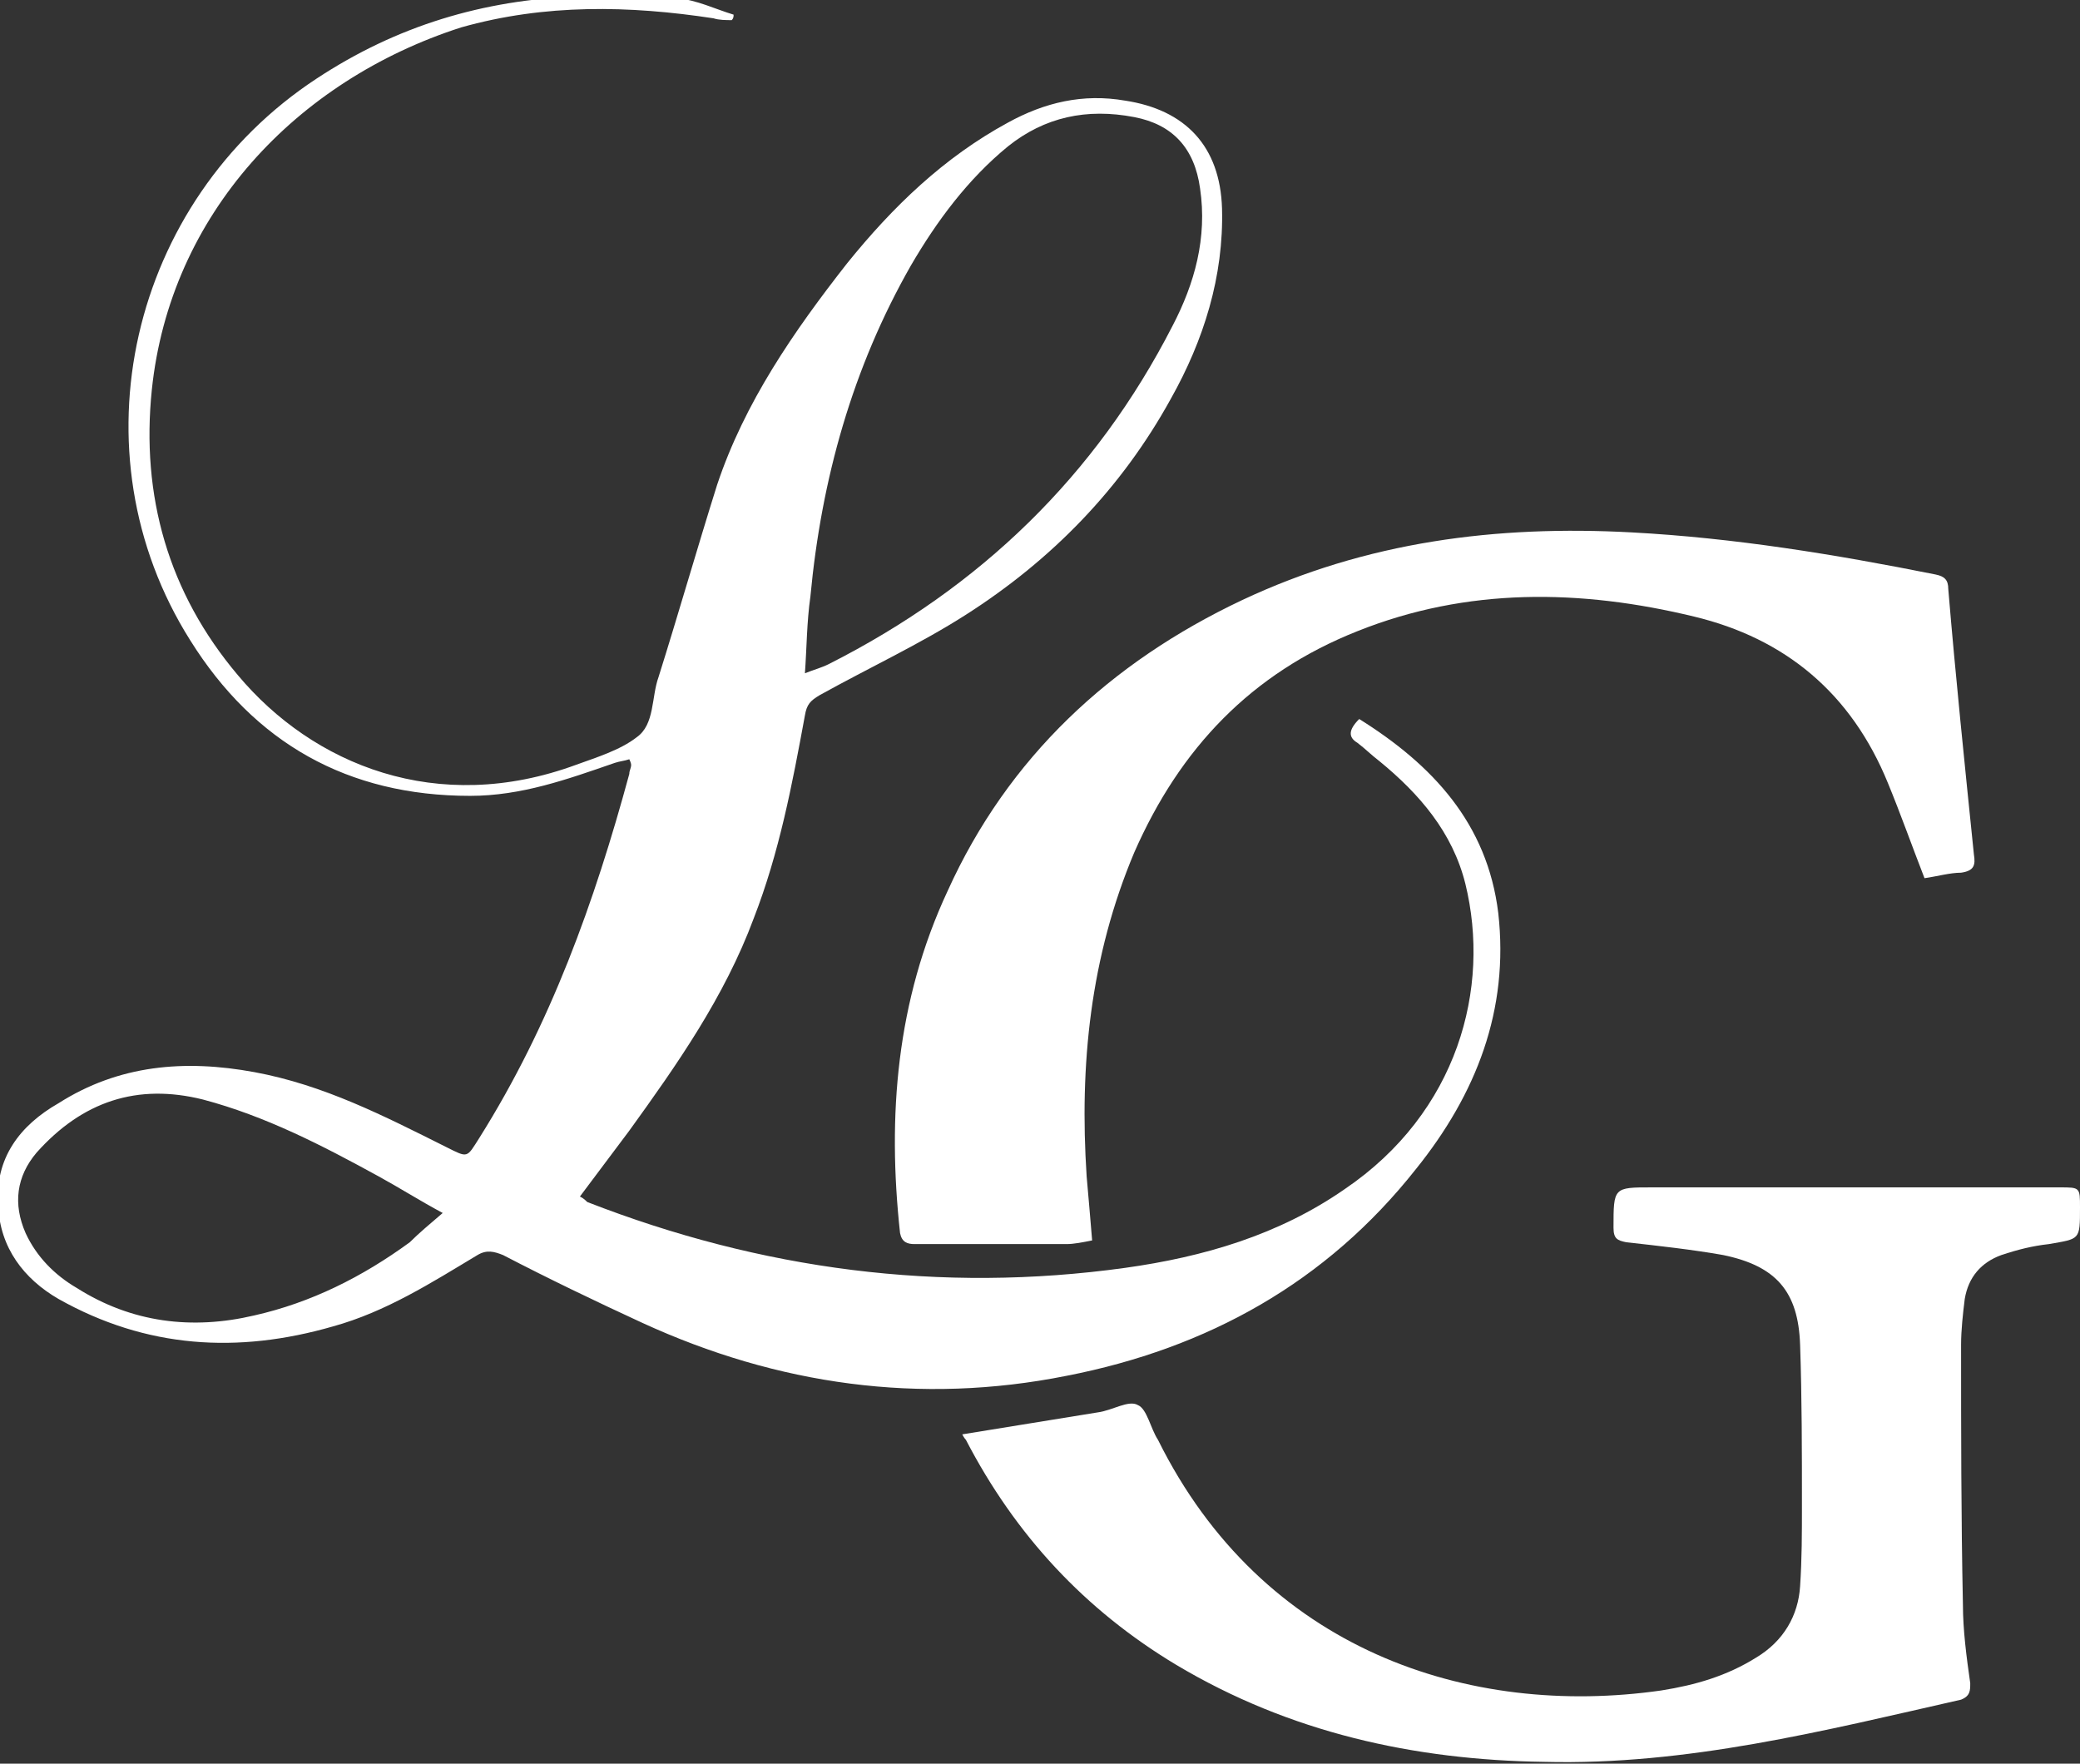 <!-- Generator: Adobe Illustrator 23.0.3, SVG Export Plug-In  -->
<svg version="1.1" xmlns="http://www.w3.org/2000/svg" xmlns:xlink="http://www.w3.org/1999/xlink" x="0px" y="0px" width="113.7px"
	 height="96.4px" viewBox="0 0 113.7 96.4" style="enable-background:new 0 0 113.7 96.4;" xml:space="preserve">
<rect x="0" y="0" width="113.7" height="96.4" fill="#333333" stroke="none"/>
<style type="text/css">
	.st0{fill:#FFFFFF;}
</style>
<defs>
</defs>
<g>
	<path class="st0" d="M74.3,39.3c4,2.5,7,5.7,7.6,10.6c0.6,5.3-1.2,9.9-4.5,14c-4.9,6.2-11.4,9.8-19.1,11.3
		c-8,1.6-15.8,0.5-23.2-2.9c-2.6-1.2-5.1-2.4-7.6-3.7c-0.5-0.2-0.9-0.3-1.4,0c-2.5,1.5-5,3.1-7.9,3.9c-5.2,1.5-10.2,1.2-15-1.5
		c-1.9-1.1-3.2-2.8-3.3-5.1c-0.2-2.6,1.2-4.4,3.3-5.6c3.3-2.1,6.9-2.4,10.7-1.7c3.8,0.7,7.1,2.4,10.5,4.1c1.2,0.6,1.1,0.6,1.8-0.5
		c3.9-6.2,6.3-12.9,8.2-19.9c0-0.2,0.1-0.3,0.1-0.5c0,0,0-0.1-0.1-0.3c-0.3,0.1-0.5,0.1-0.8,0.2c-2.6,0.9-5.1,1.8-7.9,1.8
		c-6.7,0-11.8-2.9-15.3-8.5c-6.5-10.3-3.3-24,6.9-30.7c4.4-2.9,9.1-4.3,14.3-4.5c1.8-0.1,3.6,0,5.4,0.1c1.1,0.1,2.1,0.6,3.1,0.9
		c0,0.1,0,0.2-0.1,0.3c-0.3,0-0.7,0-1-0.1c-4.6-0.7-9.2-0.8-13.8,0.5C16.2,4.4,9.3,11.7,8.3,21.3C7.7,27.1,9.2,32.4,13,36.9
		c4.1,4.9,10.9,7.7,18.5,4.9c1.1-0.4,2.4-0.8,3.3-1.5c1-0.7,0.8-2.2,1.2-3.3c1.1-3.5,2.1-7,3.2-10.5c1.5-4.5,4.2-8.4,7.1-12.1
		c2.5-3.1,5.3-5.8,8.8-7.7c2-1.1,4.1-1.6,6.4-1.2c3.3,0.5,5.2,2.5,5.3,5.9c0.1,3.7-1,7.2-2.8,10.4c-2.7,4.9-6.5,8.8-11.2,11.8
		c-2.5,1.6-5.3,2.9-8,4.4c-0.5,0.3-0.7,0.5-0.8,1.1c-0.7,3.8-1.4,7.5-2.8,11.1c-1.6,4.3-4.2,8-6.8,11.6c-0.9,1.2-1.8,2.4-2.7,3.6
		c0.2,0.1,0.3,0.2,0.4,0.3c9.5,3.7,19.3,5,29.4,3.6c4.3-0.6,8.4-1.8,12-4.3c6.2-4.2,8-11,6.6-16.7c-0.7-2.8-2.5-4.9-4.7-6.7
		c-0.4-0.3-0.8-0.7-1.2-1C73.7,40.3,73.7,39.9,74.3,39.3z M44,36.8c0.5-0.2,0.9-0.3,1.3-0.5c8.3-4.2,14.6-10.3,18.8-18.5
		c1.2-2.3,1.9-4.8,1.5-7.5c-0.3-2.2-1.5-3.5-3.6-3.9c-2.6-0.5-4.9,0-6.9,1.6c-2.2,1.8-3.9,4.1-5.3,6.5c-3.2,5.6-4.9,11.7-5.5,18.1
		C44.1,34,44.1,35.4,44,36.8z M24.2,66.3c-1.3-0.7-2.4-1.4-3.5-2c-3.1-1.7-6.2-3.3-9.6-4.2c-3.6-0.9-6.6,0.1-9.1,2.9
		c-1.1,1.3-1.3,2.8-0.6,4.4C2,68.7,3,69.7,4.2,70.4c3,1.9,6.3,2.3,9.7,1.5c3.1-0.7,5.9-2.1,8.5-4C22.9,67.4,23.5,66.9,24.2,66.3z"/>
	<path class="st0" d="M52.6,78.4c2.5-0.4,4.9-0.8,7.4-1.2c0.8-0.1,1.7-0.7,2.2-0.4c0.5,0.2,0.7,1.3,1.1,1.9
		C69,90.2,80.3,93.9,90.8,92.4c1.9-0.3,3.6-0.8,5.2-1.8c1.5-0.9,2.3-2.3,2.4-3.9c0.1-1.5,0.1-2.9,0.1-4.4c0-2.9,0-5.9-0.1-8.8
		c-0.1-2.9-1.3-4.3-4.2-4.9c-1.7-0.3-3.5-0.5-5.3-0.7c-0.5-0.1-0.7-0.2-0.7-0.8c0-2.2,0-2.2,2.1-2.2c7.4,0,14.9,0,22.3,0
		c1.1,0,1.1,0,1.1,1.1c0,1.8,0,1.7-1.7,2c-0.9,0.1-1.7,0.3-2.6,0.6c-1.1,0.4-1.8,1.2-2,2.4c-0.1,0.8-0.2,1.7-0.2,2.5
		c0,4.7,0,9.4,0.1,14.2c0,1.4,0.2,2.9,0.4,4.3c0,0.4,0,0.7-0.5,0.9c-7.5,1.7-15,3.6-22.8,3.4c-7.1-0.1-13.9-1.6-20.1-5.3
		c-5-3-8.8-7.1-11.5-12.3C52.7,78.6,52.6,78.4,52.6,78.4z"/>
	<path class="st0" d="M105.2,48c-0.7-1.8-1.3-3.5-2-5.2c-2-4.9-5.6-7.9-10.6-9.1c-6.2-1.5-12.4-1.6-18.4,0.8
		c-5.8,2.3-9.7,6.4-12.2,12.1c-2.4,5.7-3,11.6-2.6,17.7c0.1,1.1,0.2,2.3,0.3,3.5c-0.5,0.1-1,0.2-1.4,0.2c-2.7,0-5.5,0-8.3,0
		c-0.4,0-0.7-0.1-0.8-0.6c-0.7-6.4-0.2-12.7,2.6-18.7c3.3-7.3,8.9-12.5,16.1-15.9c6.8-3.2,13.9-4.1,21.3-3.7
		c5.6,0.3,11.1,1.2,16.6,2.3c0.5,0.1,0.7,0.3,0.7,0.8c0.4,4.8,0.9,9.6,1.4,14.5c0.1,0.6,0,0.9-0.7,1C106.6,47.7,105.9,47.9,105.2,48
		z"/>
</g>
</svg>
